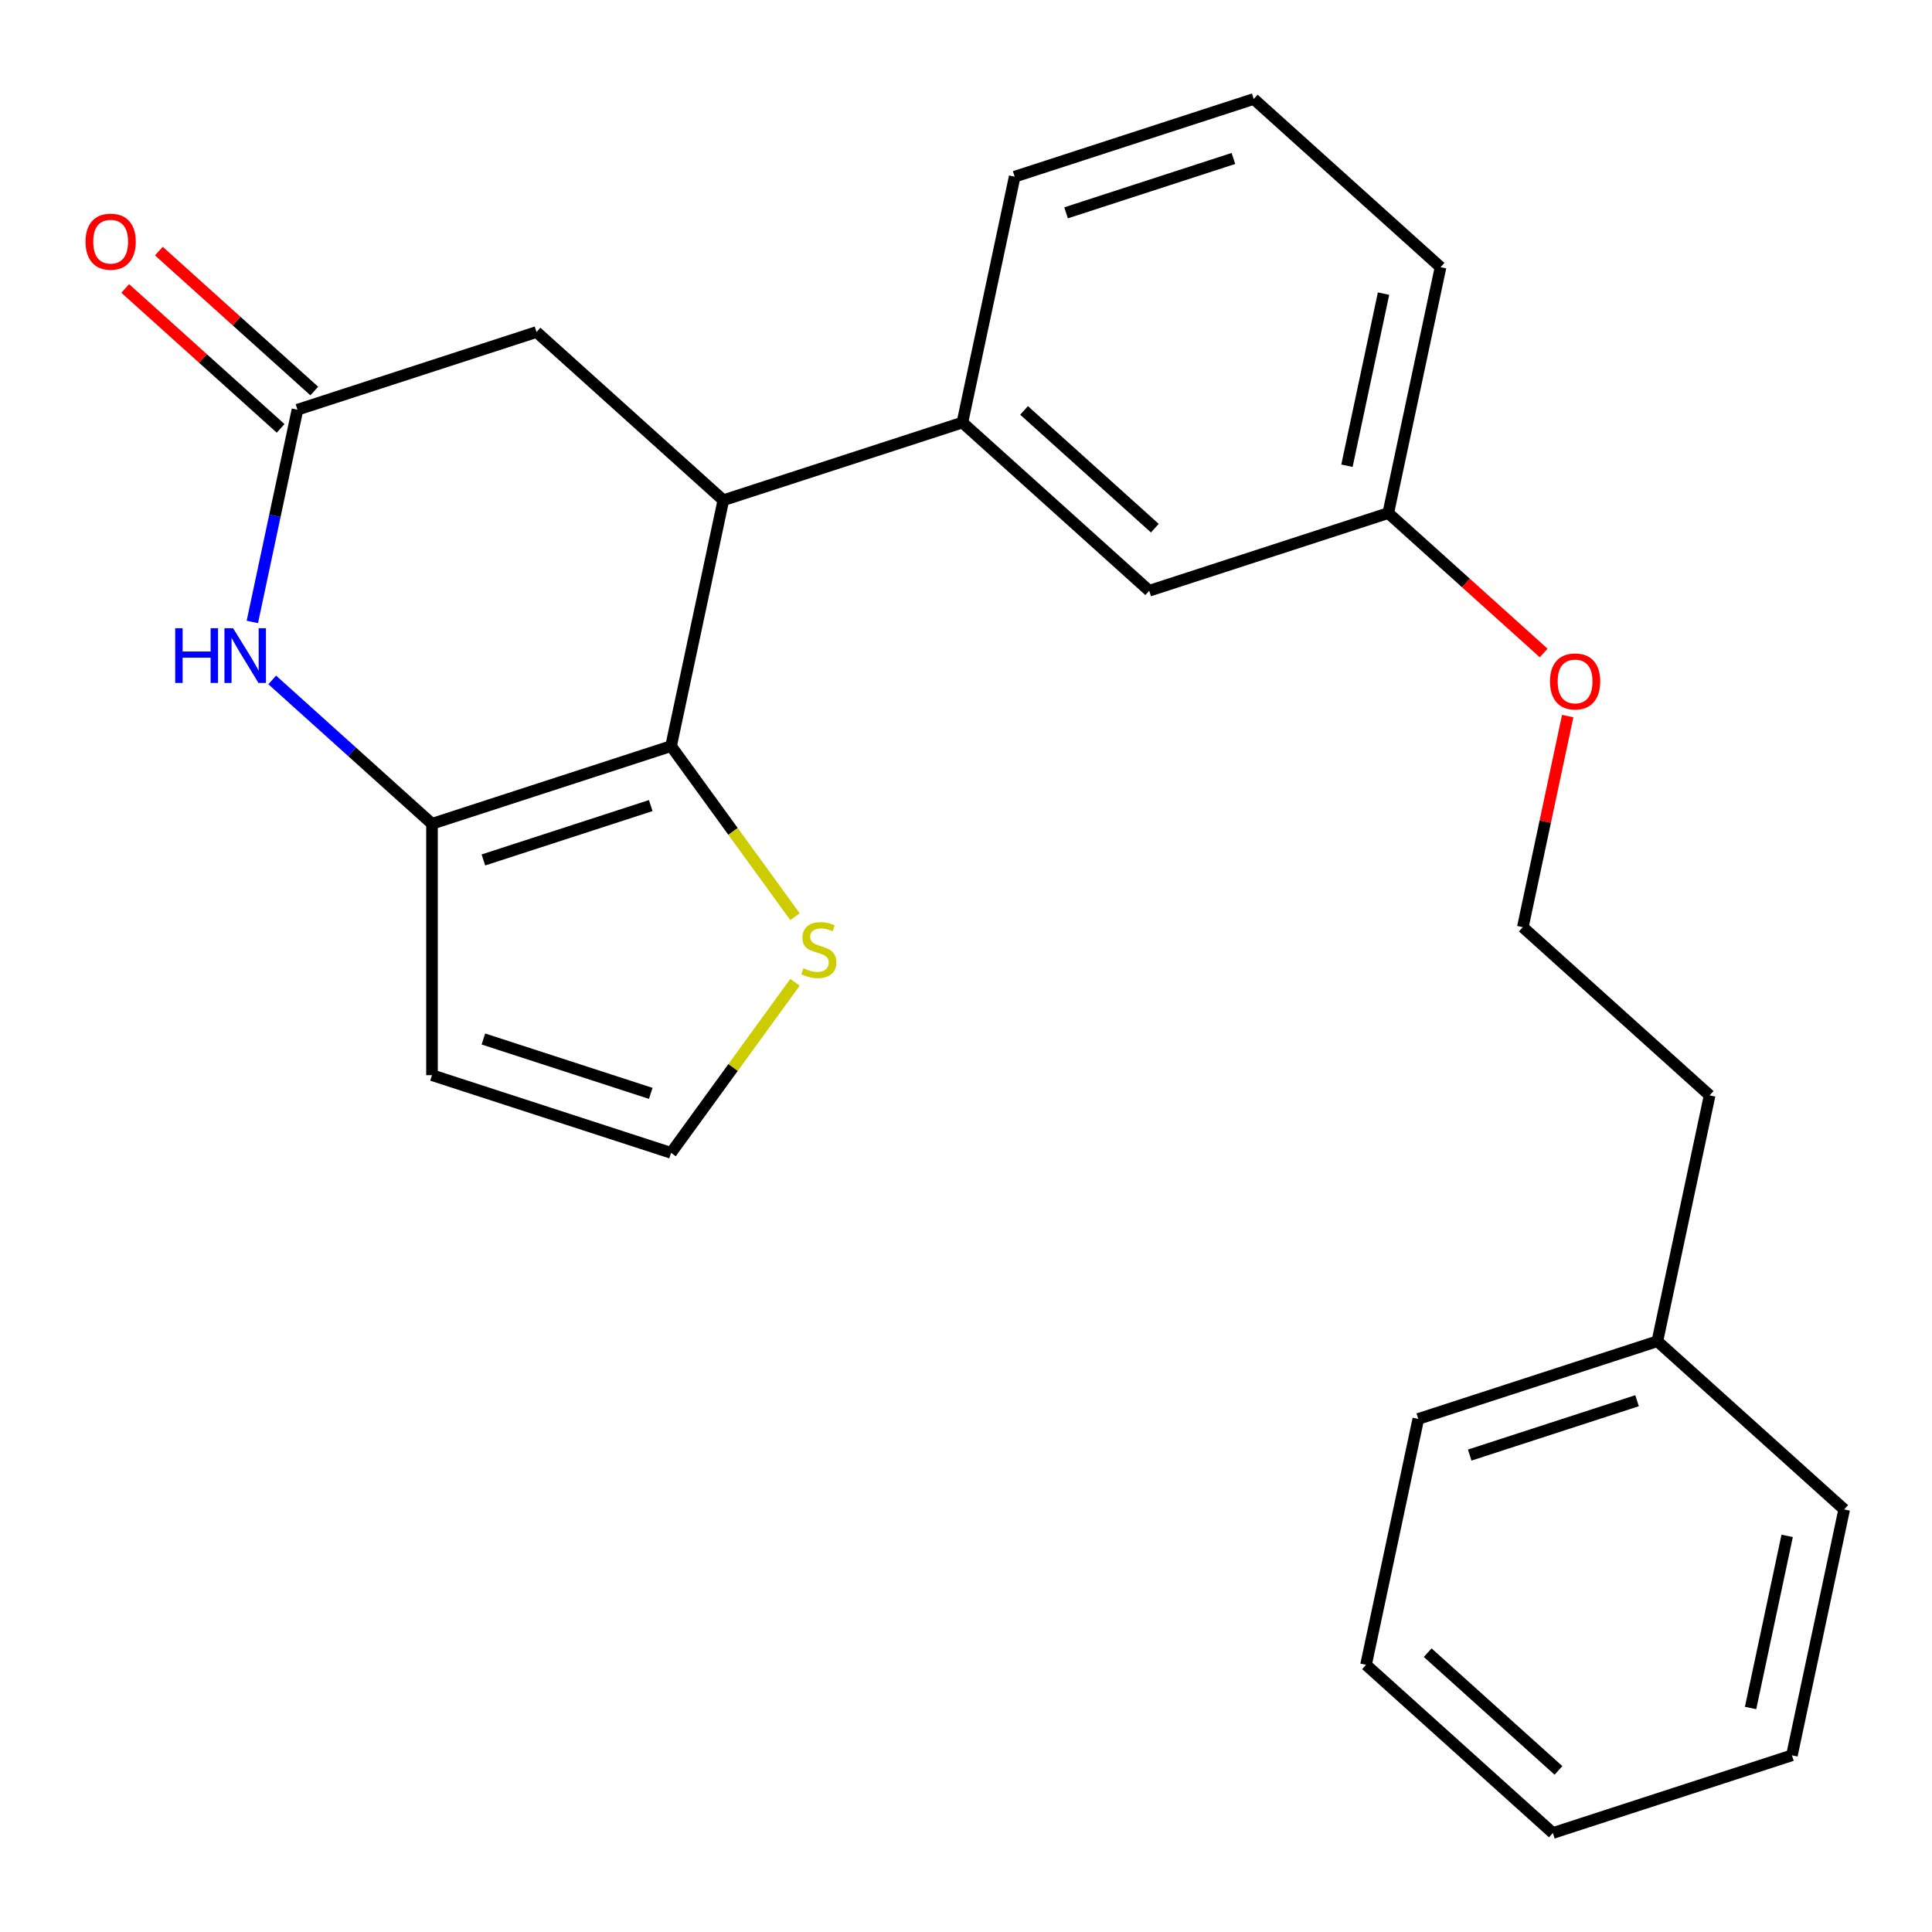 <?xml version='1.0' encoding='iso-8859-1'?>
<svg version='1.1' baseProfile='full'
              xmlns='http://www.w3.org/2000/svg'
                      xmlns:rdkit='http://www.rdkit.org/xml'
                      xmlns:xlink='http://www.w3.org/1999/xlink'
                  xml:space='preserve'
width='1000px' height='1000px' viewBox='0 0 1000 1000'>
<!-- END OF HEADER -->
<rect style='opacity:1.0;fill:#FFFFFF;stroke:none' width='1000' height='1000' x='0' y='0'> </rect>
<path class='bond-0' d='M 347.345,386.187 L 223.602,426.394' style='fill:none;fill-rule:evenodd;stroke:#000000;stroke-width:6px;stroke-linecap:butt;stroke-linejoin:miter;stroke-opacity:1' />
<path class='bond-0' d='M 336.825,416.967 L 250.205,445.111' style='fill:none;fill-rule:evenodd;stroke:#000000;stroke-width:6px;stroke-linecap:butt;stroke-linejoin:miter;stroke-opacity:1' />
<path class='bond-2' d='M 347.345,386.187 L 374.397,258.919' style='fill:none;fill-rule:evenodd;stroke:#000000;stroke-width:6px;stroke-linecap:butt;stroke-linejoin:miter;stroke-opacity:1' />
<path class='bond-4' d='M 347.345,386.187 L 379.417,430.331' style='fill:none;fill-rule:evenodd;stroke:#000000;stroke-width:6px;stroke-linecap:butt;stroke-linejoin:miter;stroke-opacity:1' />
<path class='bond-4' d='M 379.417,430.331 L 411.49,474.475' style='fill:none;fill-rule:evenodd;stroke:#CCCC00;stroke-width:6px;stroke-linecap:butt;stroke-linejoin:miter;stroke-opacity:1' />
<path class='bond-1' d='M 223.602,426.394 L 182.253,389.163' style='fill:none;fill-rule:evenodd;stroke:#000000;stroke-width:6px;stroke-linecap:butt;stroke-linejoin:miter;stroke-opacity:1' />
<path class='bond-1' d='M 182.253,389.163 L 140.903,351.931' style='fill:none;fill-rule:evenodd;stroke:#0000FF;stroke-width:6px;stroke-linecap:butt;stroke-linejoin:miter;stroke-opacity:1' />
<path class='bond-6' d='M 223.602,426.394 L 223.602,556.505' style='fill:none;fill-rule:evenodd;stroke:#000000;stroke-width:6px;stroke-linecap:butt;stroke-linejoin:miter;stroke-opacity:1' />
<path class='bond-25' d='M 130.612,321.92 L 142.287,266.992' style='fill:none;fill-rule:evenodd;stroke:#0000FF;stroke-width:6px;stroke-linecap:butt;stroke-linejoin:miter;stroke-opacity:1' />
<path class='bond-25' d='M 142.287,266.992 L 153.962,212.064' style='fill:none;fill-rule:evenodd;stroke:#000000;stroke-width:6px;stroke-linecap:butt;stroke-linejoin:miter;stroke-opacity:1' />
<path class='bond-5' d='M 374.397,258.919 L 498.14,218.713' style='fill:none;fill-rule:evenodd;stroke:#000000;stroke-width:6px;stroke-linecap:butt;stroke-linejoin:miter;stroke-opacity:1' />
<path class='bond-7' d='M 374.397,258.919 L 277.705,171.858' style='fill:none;fill-rule:evenodd;stroke:#000000;stroke-width:6px;stroke-linecap:butt;stroke-linejoin:miter;stroke-opacity:1' />
<path class='bond-3' d='M 153.962,212.064 L 277.705,171.858' style='fill:none;fill-rule:evenodd;stroke:#000000;stroke-width:6px;stroke-linecap:butt;stroke-linejoin:miter;stroke-opacity:1' />
<path class='bond-10' d='M 162.668,202.395 L 122.449,166.182' style='fill:none;fill-rule:evenodd;stroke:#000000;stroke-width:6px;stroke-linecap:butt;stroke-linejoin:miter;stroke-opacity:1' />
<path class='bond-10' d='M 122.449,166.182 L 82.23,129.968' style='fill:none;fill-rule:evenodd;stroke:#FF0000;stroke-width:6px;stroke-linecap:butt;stroke-linejoin:miter;stroke-opacity:1' />
<path class='bond-10' d='M 145.256,221.734 L 105.037,185.52' style='fill:none;fill-rule:evenodd;stroke:#000000;stroke-width:6px;stroke-linecap:butt;stroke-linejoin:miter;stroke-opacity:1' />
<path class='bond-10' d='M 105.037,185.52 L 64.817,149.306' style='fill:none;fill-rule:evenodd;stroke:#FF0000;stroke-width:6px;stroke-linecap:butt;stroke-linejoin:miter;stroke-opacity:1' />
<path class='bond-8' d='M 411.49,508.424 L 379.417,552.568' style='fill:none;fill-rule:evenodd;stroke:#CCCC00;stroke-width:6px;stroke-linecap:butt;stroke-linejoin:miter;stroke-opacity:1' />
<path class='bond-8' d='M 379.417,552.568 L 347.345,596.711' style='fill:none;fill-rule:evenodd;stroke:#000000;stroke-width:6px;stroke-linecap:butt;stroke-linejoin:miter;stroke-opacity:1' />
<path class='bond-9' d='M 498.14,218.713 L 594.831,305.774' style='fill:none;fill-rule:evenodd;stroke:#000000;stroke-width:6px;stroke-linecap:butt;stroke-linejoin:miter;stroke-opacity:1' />
<path class='bond-9' d='M 530.056,212.434 L 597.74,273.376' style='fill:none;fill-rule:evenodd;stroke:#000000;stroke-width:6px;stroke-linecap:butt;stroke-linejoin:miter;stroke-opacity:1' />
<path class='bond-13' d='M 498.14,218.713 L 525.191,91.445' style='fill:none;fill-rule:evenodd;stroke:#000000;stroke-width:6px;stroke-linecap:butt;stroke-linejoin:miter;stroke-opacity:1' />
<path class='bond-24' d='M 223.602,556.505 L 347.345,596.711' style='fill:none;fill-rule:evenodd;stroke:#000000;stroke-width:6px;stroke-linecap:butt;stroke-linejoin:miter;stroke-opacity:1' />
<path class='bond-24' d='M 250.205,537.787 L 336.825,565.932' style='fill:none;fill-rule:evenodd;stroke:#000000;stroke-width:6px;stroke-linecap:butt;stroke-linejoin:miter;stroke-opacity:1' />
<path class='bond-11' d='M 594.831,305.774 L 718.574,265.567' style='fill:none;fill-rule:evenodd;stroke:#000000;stroke-width:6px;stroke-linecap:butt;stroke-linejoin:miter;stroke-opacity:1' />
<path class='bond-12' d='M 718.574,265.567 L 758.794,301.781' style='fill:none;fill-rule:evenodd;stroke:#000000;stroke-width:6px;stroke-linecap:butt;stroke-linejoin:miter;stroke-opacity:1' />
<path class='bond-12' d='M 758.794,301.781 L 799.013,337.995' style='fill:none;fill-rule:evenodd;stroke:#FF0000;stroke-width:6px;stroke-linecap:butt;stroke-linejoin:miter;stroke-opacity:1' />
<path class='bond-18' d='M 718.574,265.567 L 745.626,138.299' style='fill:none;fill-rule:evenodd;stroke:#000000;stroke-width:6px;stroke-linecap:butt;stroke-linejoin:miter;stroke-opacity:1' />
<path class='bond-18' d='M 697.179,241.067 L 716.115,151.979' style='fill:none;fill-rule:evenodd;stroke:#000000;stroke-width:6px;stroke-linecap:butt;stroke-linejoin:miter;stroke-opacity:1' />
<path class='bond-14' d='M 811.437,370.642 L 799.826,425.269' style='fill:none;fill-rule:evenodd;stroke:#FF0000;stroke-width:6px;stroke-linecap:butt;stroke-linejoin:miter;stroke-opacity:1' />
<path class='bond-14' d='M 799.826,425.269 L 788.214,479.897' style='fill:none;fill-rule:evenodd;stroke:#000000;stroke-width:6px;stroke-linecap:butt;stroke-linejoin:miter;stroke-opacity:1' />
<path class='bond-16' d='M 525.191,91.445 L 648.935,51.238' style='fill:none;fill-rule:evenodd;stroke:#000000;stroke-width:6px;stroke-linecap:butt;stroke-linejoin:miter;stroke-opacity:1' />
<path class='bond-16' d='M 551.794,110.162 L 638.414,82.018' style='fill:none;fill-rule:evenodd;stroke:#000000;stroke-width:6px;stroke-linecap:butt;stroke-linejoin:miter;stroke-opacity:1' />
<path class='bond-17' d='M 788.214,479.897 L 884.906,566.958' style='fill:none;fill-rule:evenodd;stroke:#000000;stroke-width:6px;stroke-linecap:butt;stroke-linejoin:miter;stroke-opacity:1' />
<path class='bond-15' d='M 857.854,694.226 L 884.906,566.958' style='fill:none;fill-rule:evenodd;stroke:#000000;stroke-width:6px;stroke-linecap:butt;stroke-linejoin:miter;stroke-opacity:1' />
<path class='bond-19' d='M 857.854,694.226 L 734.111,734.433' style='fill:none;fill-rule:evenodd;stroke:#000000;stroke-width:6px;stroke-linecap:butt;stroke-linejoin:miter;stroke-opacity:1' />
<path class='bond-19' d='M 847.334,725.006 L 760.714,753.15' style='fill:none;fill-rule:evenodd;stroke:#000000;stroke-width:6px;stroke-linecap:butt;stroke-linejoin:miter;stroke-opacity:1' />
<path class='bond-20' d='M 857.854,694.226 L 954.545,781.287' style='fill:none;fill-rule:evenodd;stroke:#000000;stroke-width:6px;stroke-linecap:butt;stroke-linejoin:miter;stroke-opacity:1' />
<path class='bond-26' d='M 648.935,51.238 L 745.626,138.299' style='fill:none;fill-rule:evenodd;stroke:#000000;stroke-width:6px;stroke-linecap:butt;stroke-linejoin:miter;stroke-opacity:1' />
<path class='bond-22' d='M 734.111,734.433 L 707.059,861.701' style='fill:none;fill-rule:evenodd;stroke:#000000;stroke-width:6px;stroke-linecap:butt;stroke-linejoin:miter;stroke-opacity:1' />
<path class='bond-21' d='M 954.545,781.287 L 927.494,908.555' style='fill:none;fill-rule:evenodd;stroke:#000000;stroke-width:6px;stroke-linecap:butt;stroke-linejoin:miter;stroke-opacity:1' />
<path class='bond-21' d='M 925.034,794.967 L 906.098,884.055' style='fill:none;fill-rule:evenodd;stroke:#000000;stroke-width:6px;stroke-linecap:butt;stroke-linejoin:miter;stroke-opacity:1' />
<path class='bond-23' d='M 927.494,908.555 L 803.751,948.762' style='fill:none;fill-rule:evenodd;stroke:#000000;stroke-width:6px;stroke-linecap:butt;stroke-linejoin:miter;stroke-opacity:1' />
<path class='bond-27' d='M 707.059,861.701 L 803.751,948.762' style='fill:none;fill-rule:evenodd;stroke:#000000;stroke-width:6px;stroke-linecap:butt;stroke-linejoin:miter;stroke-opacity:1' />
<path class='bond-27' d='M 738.975,855.421 L 806.659,916.364' style='fill:none;fill-rule:evenodd;stroke:#000000;stroke-width:6px;stroke-linecap:butt;stroke-linejoin:miter;stroke-opacity:1' />
<path  class='atom-2' d='M 90.691 325.172
L 94.531 325.172
L 94.531 337.212
L 109.011 337.212
L 109.011 325.172
L 112.851 325.172
L 112.851 353.492
L 109.011 353.492
L 109.011 340.412
L 94.531 340.412
L 94.531 353.492
L 90.691 353.492
L 90.691 325.172
' fill='#0000FF'/>
<path  class='atom-2' d='M 120.651 325.172
L 129.931 340.172
Q 130.851 341.652, 132.331 344.332
Q 133.811 347.012, 133.891 347.172
L 133.891 325.172
L 137.651 325.172
L 137.651 353.492
L 133.771 353.492
L 123.811 337.092
Q 122.651 335.172, 121.411 332.972
Q 120.211 330.772, 119.851 330.092
L 119.851 353.492
L 116.171 353.492
L 116.171 325.172
L 120.651 325.172
' fill='#0000FF'/>
<path  class='atom-5' d='M 415.823 501.169
Q 416.143 501.289, 417.463 501.849
Q 418.783 502.409, 420.223 502.769
Q 421.703 503.089, 423.143 503.089
Q 425.823 503.089, 427.383 501.809
Q 428.943 500.489, 428.943 498.209
Q 428.943 496.649, 428.143 495.689
Q 427.383 494.729, 426.183 494.209
Q 424.983 493.689, 422.983 493.089
Q 420.463 492.329, 418.943 491.609
Q 417.463 490.889, 416.383 489.369
Q 415.343 487.849, 415.343 485.289
Q 415.343 481.729, 417.743 479.529
Q 420.183 477.329, 424.983 477.329
Q 428.263 477.329, 431.983 478.889
L 431.063 481.969
Q 427.663 480.569, 425.103 480.569
Q 422.343 480.569, 420.823 481.729
Q 419.303 482.849, 419.343 484.809
Q 419.343 486.329, 420.103 487.249
Q 420.903 488.169, 422.023 488.689
Q 423.183 489.209, 425.103 489.809
Q 427.663 490.609, 429.183 491.409
Q 430.703 492.209, 431.783 493.849
Q 432.903 495.449, 432.903 498.209
Q 432.903 502.129, 430.263 504.249
Q 427.663 506.329, 423.303 506.329
Q 420.783 506.329, 418.863 505.769
Q 416.983 505.249, 414.743 504.329
L 415.823 501.169
' fill='#CCCC00'/>
<path  class='atom-11' d='M 44.271 125.083
Q 44.271 118.283, 47.631 114.483
Q 50.991 110.683, 57.271 110.683
Q 63.551 110.683, 66.911 114.483
Q 70.271 118.283, 70.271 125.083
Q 70.271 131.963, 66.871 135.883
Q 63.471 139.763, 57.271 139.763
Q 51.031 139.763, 47.631 135.883
Q 44.271 132.003, 44.271 125.083
M 57.271 136.563
Q 61.591 136.563, 63.911 133.683
Q 66.271 130.763, 66.271 125.083
Q 66.271 119.523, 63.911 116.723
Q 61.591 113.883, 57.271 113.883
Q 52.951 113.883, 50.591 116.683
Q 48.271 119.483, 48.271 125.083
Q 48.271 130.803, 50.591 133.683
Q 52.951 136.563, 57.271 136.563
' fill='#FF0000'/>
<path  class='atom-13' d='M 802.266 352.709
Q 802.266 345.909, 805.626 342.109
Q 808.986 338.309, 815.266 338.309
Q 821.546 338.309, 824.906 342.109
Q 828.266 345.909, 828.266 352.709
Q 828.266 359.589, 824.866 363.509
Q 821.466 367.389, 815.266 367.389
Q 809.026 367.389, 805.626 363.509
Q 802.266 359.629, 802.266 352.709
M 815.266 364.189
Q 819.586 364.189, 821.906 361.309
Q 824.266 358.389, 824.266 352.709
Q 824.266 347.149, 821.906 344.349
Q 819.586 341.509, 815.266 341.509
Q 810.946 341.509, 808.586 344.309
Q 806.266 347.109, 806.266 352.709
Q 806.266 358.429, 808.586 361.309
Q 810.946 364.189, 815.266 364.189
' fill='#FF0000'/>
</svg>
